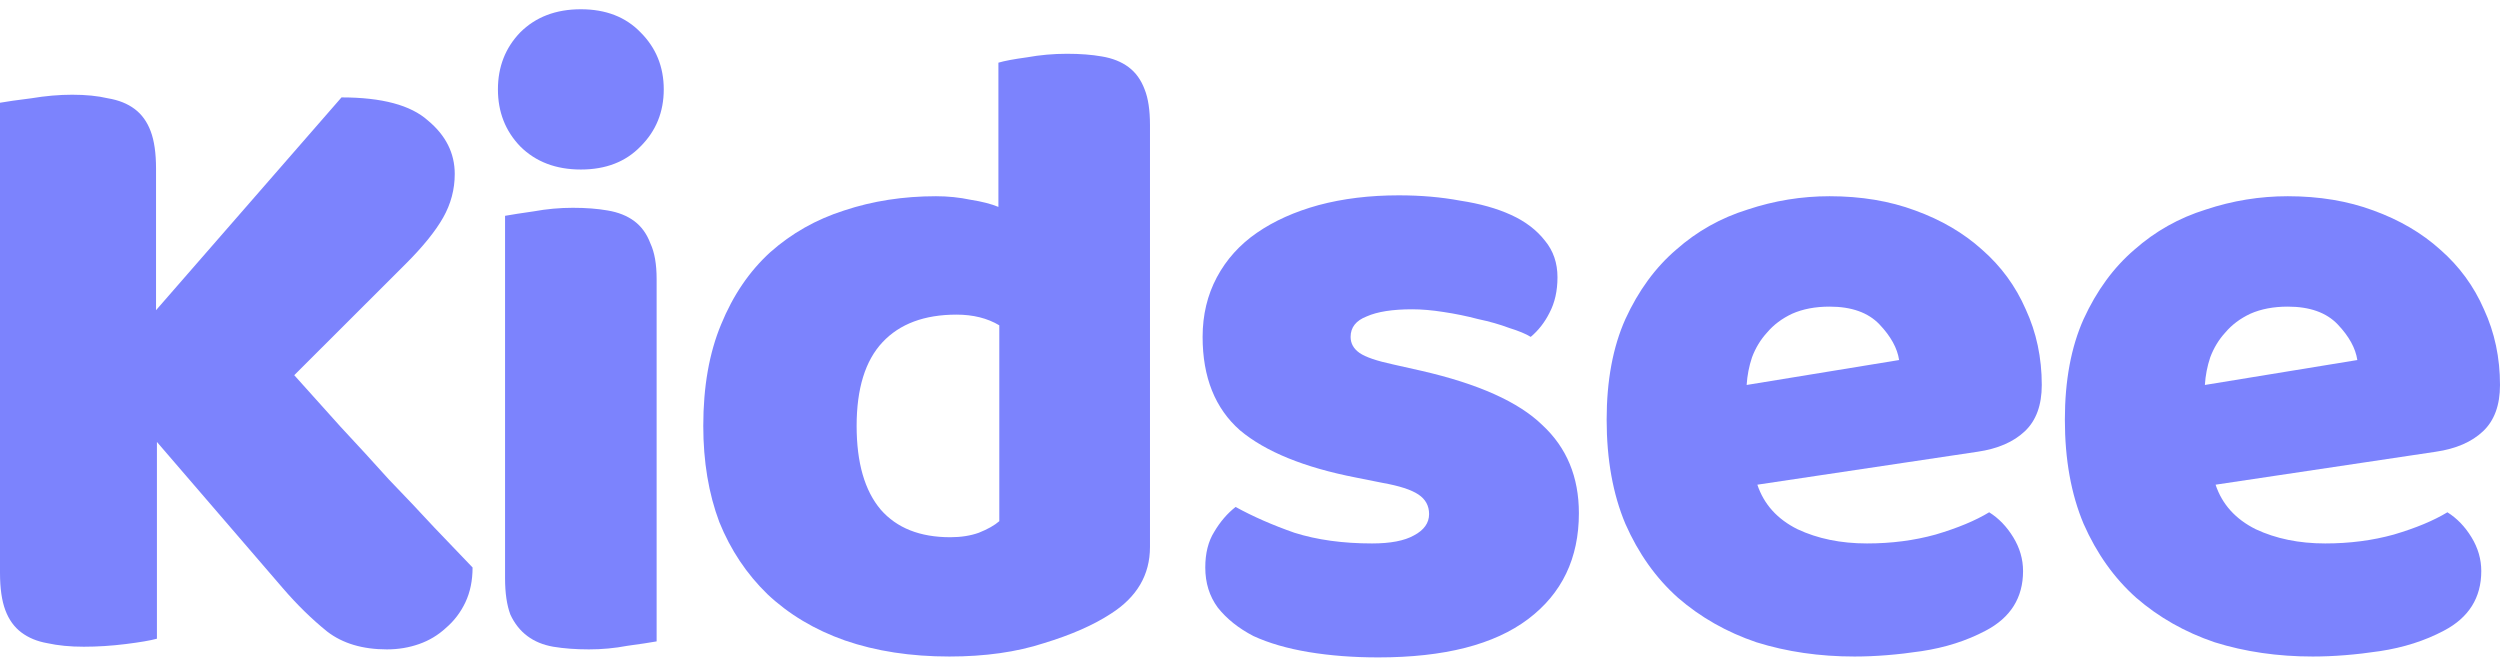 <svg width="135" height="36" viewBox="0 0 135 36" fill="none" xmlns="http://www.w3.org/2000/svg">
<path d="M8.474 23.865V34.49C8.121 34.587 7.559 34.683 6.789 34.779C6.019 34.875 5.264 34.923 4.526 34.923C3.788 34.923 3.13 34.859 2.552 34.731C2.006 34.635 1.541 34.442 1.156 34.154C0.77 33.865 0.481 33.465 0.289 32.952C0.096 32.439 0 31.766 0 30.933V5.548C0.353 5.484 0.915 5.404 1.685 5.308C2.456 5.179 3.194 5.115 3.9 5.115C4.638 5.115 5.28 5.179 5.826 5.308C6.404 5.404 6.885 5.596 7.27 5.885C7.656 6.173 7.945 6.574 8.137 7.087C8.33 7.599 8.426 8.272 8.426 9.106V16.75L18.441 5.26C20.624 5.26 22.18 5.676 23.111 6.51C24.074 7.311 24.556 8.272 24.556 9.394C24.556 10.228 24.347 11.013 23.93 11.75C23.513 12.487 22.838 13.32 21.908 14.25L15.889 20.26C16.692 21.157 17.526 22.087 18.393 23.048C19.292 24.01 20.158 24.955 20.993 25.885C21.86 26.782 22.678 27.647 23.448 28.481C24.251 29.314 24.941 30.035 25.519 30.644C25.519 31.349 25.39 31.974 25.134 32.519C24.877 33.064 24.524 33.529 24.074 33.913C23.657 34.298 23.176 34.587 22.63 34.779C22.084 34.971 21.506 35.067 20.896 35.067C19.581 35.067 18.505 34.747 17.671 34.106C16.836 33.433 16.034 32.647 15.263 31.75L8.474 23.865Z" fill="#7C83FD"/>
<path d="M26.888 4.827C26.888 3.609 27.289 2.583 28.091 1.75C28.926 0.917 30.017 0.5 31.366 0.5C32.714 0.5 33.789 0.917 34.592 1.75C35.426 2.583 35.843 3.609 35.843 4.827C35.843 6.045 35.426 7.071 34.592 7.904C33.789 8.737 32.714 9.154 31.366 9.154C30.017 9.154 28.926 8.737 28.091 7.904C27.289 7.071 26.888 6.045 26.888 4.827ZM35.458 34.635C35.105 34.699 34.575 34.779 33.869 34.875C33.195 35.003 32.505 35.067 31.799 35.067C31.093 35.067 30.451 35.019 29.873 34.923C29.327 34.827 28.862 34.635 28.477 34.346C28.091 34.058 27.787 33.673 27.562 33.192C27.369 32.679 27.273 32.022 27.273 31.221V11.654C27.626 11.59 28.14 11.51 28.814 11.414C29.52 11.285 30.226 11.221 30.932 11.221C31.638 11.221 32.264 11.269 32.81 11.365C33.388 11.461 33.869 11.654 34.255 11.942C34.64 12.231 34.929 12.631 35.121 13.144C35.346 13.625 35.458 14.266 35.458 15.067V34.635Z" fill="#7C83FD"/>
<path d="M37.977 23C37.977 20.885 38.298 19.058 38.94 17.519C39.582 15.949 40.464 14.651 41.588 13.625C42.743 12.599 44.076 11.846 45.584 11.365C47.125 10.853 48.778 10.596 50.544 10.596C51.185 10.596 51.811 10.66 52.421 10.789C53.031 10.885 53.529 11.013 53.914 11.173V3.385C54.235 3.288 54.748 3.192 55.455 3.096C56.161 2.968 56.883 2.904 57.621 2.904C58.328 2.904 58.953 2.952 59.499 3.048C60.077 3.144 60.558 3.337 60.944 3.625C61.329 3.913 61.618 4.314 61.81 4.827C62.003 5.308 62.099 5.949 62.099 6.75V29.538C62.099 31.045 61.393 32.247 59.981 33.144C59.05 33.753 57.846 34.282 56.37 34.731C54.893 35.212 53.192 35.452 51.266 35.452C49.179 35.452 47.301 35.163 45.632 34.587C43.995 34.01 42.599 33.176 41.443 32.087C40.32 30.997 39.453 29.699 38.843 28.192C38.266 26.654 37.977 24.923 37.977 23ZM51.651 16.99C49.918 16.99 48.586 17.487 47.655 18.481C46.724 19.474 46.258 20.981 46.258 23C46.258 24.987 46.692 26.494 47.558 27.519C48.425 28.513 49.677 29.01 51.314 29.01C51.892 29.01 52.405 28.93 52.855 28.769C53.336 28.577 53.705 28.369 53.962 28.144V17.567C53.32 17.183 52.55 16.99 51.651 16.99Z" fill="#7C83FD"/>
<path d="M85.26 27.712C85.26 30.147 84.345 32.054 82.515 33.433C80.686 34.811 77.989 35.5 74.426 35.5C73.078 35.5 71.826 35.404 70.671 35.212C69.515 35.019 68.52 34.731 67.685 34.346C66.883 33.929 66.241 33.417 65.759 32.808C65.31 32.199 65.085 31.478 65.085 30.644C65.085 29.875 65.246 29.234 65.567 28.721C65.888 28.176 66.273 27.728 66.722 27.375C67.653 27.888 68.713 28.353 69.9 28.769C71.12 29.154 72.516 29.346 74.089 29.346C75.084 29.346 75.838 29.202 76.352 28.913C76.898 28.625 77.171 28.24 77.171 27.76C77.171 27.311 76.978 26.958 76.593 26.702C76.208 26.445 75.566 26.237 74.667 26.077L73.222 25.788C70.43 25.244 68.343 24.394 66.963 23.24C65.615 22.055 64.941 20.372 64.941 18.192C64.941 17.006 65.198 15.933 65.711 14.971C66.225 14.01 66.947 13.208 67.878 12.567C68.809 11.926 69.916 11.43 71.2 11.077C72.516 10.724 73.961 10.548 75.534 10.548C76.721 10.548 77.829 10.644 78.856 10.836C79.915 10.997 80.83 11.253 81.6 11.606C82.371 11.958 82.981 12.423 83.43 13C83.879 13.545 84.104 14.202 84.104 14.971C84.104 15.708 83.96 16.349 83.671 16.894C83.414 17.407 83.077 17.84 82.659 18.192C82.403 18.032 82.018 17.872 81.504 17.712C80.99 17.519 80.429 17.359 79.819 17.231C79.209 17.07 78.583 16.942 77.941 16.846C77.331 16.75 76.769 16.702 76.256 16.702C75.197 16.702 74.378 16.83 73.8 17.087C73.222 17.311 72.933 17.68 72.933 18.192C72.933 18.545 73.094 18.833 73.415 19.058C73.736 19.282 74.346 19.49 75.245 19.683L76.737 20.019C79.819 20.724 82.001 21.702 83.285 22.952C84.602 24.17 85.26 25.756 85.26 27.712Z" fill="#7C83FD"/>
<path d="M100.145 35.452C98.251 35.452 96.486 35.196 94.848 34.683C93.243 34.138 91.831 33.337 90.611 32.279C89.424 31.221 88.477 29.891 87.771 28.288C87.097 26.686 86.759 24.811 86.759 22.663C86.759 20.548 87.097 18.737 87.771 17.231C88.477 15.692 89.392 14.442 90.515 13.481C91.638 12.487 92.922 11.766 94.367 11.317C95.811 10.836 97.288 10.596 98.797 10.596C100.498 10.596 102.039 10.853 103.419 11.365C104.831 11.878 106.035 12.583 107.03 13.481C108.057 14.378 108.844 15.452 109.389 16.702C109.967 17.952 110.256 19.314 110.256 20.788C110.256 21.878 109.951 22.712 109.341 23.288C108.731 23.865 107.881 24.234 106.789 24.394L94.897 26.173C95.25 27.231 95.972 28.032 97.063 28.577C98.155 29.09 99.406 29.346 100.819 29.346C102.135 29.346 103.371 29.186 104.526 28.865C105.714 28.513 106.677 28.112 107.415 27.663C107.929 27.984 108.362 28.433 108.715 29.01C109.068 29.587 109.245 30.195 109.245 30.837C109.245 32.279 108.571 33.353 107.223 34.058C106.195 34.603 105.04 34.971 103.756 35.163C102.472 35.356 101.268 35.452 100.145 35.452ZM98.797 16.558C98.026 16.558 97.352 16.686 96.774 16.942C96.229 17.199 95.779 17.535 95.426 17.952C95.073 18.337 94.8 18.785 94.608 19.298C94.447 19.779 94.351 20.276 94.319 20.788L102.552 19.442C102.456 18.801 102.103 18.16 101.493 17.519C100.883 16.878 99.984 16.558 98.797 16.558Z" fill="#7C83FD"/>
<path d="M124.889 35.452C122.995 35.452 121.229 35.196 119.592 34.683C117.987 34.138 116.575 33.337 115.355 32.279C114.168 31.221 113.221 29.891 112.515 28.288C111.84 26.686 111.503 24.811 111.503 22.663C111.503 20.548 111.84 18.737 112.515 17.231C113.221 15.692 114.136 14.442 115.259 13.481C116.383 12.487 117.666 11.766 119.111 11.317C120.555 10.836 122.032 10.596 123.541 10.596C125.242 10.596 126.783 10.853 128.163 11.365C129.575 11.878 130.779 12.583 131.774 13.481C132.801 14.378 133.588 15.452 134.133 16.702C134.711 17.952 135 19.314 135 20.788C135 21.878 134.695 22.712 134.085 23.288C133.475 23.865 132.625 24.234 131.533 24.394L119.641 26.173C119.994 27.231 120.716 28.032 121.807 28.577C122.899 29.09 124.15 29.346 125.563 29.346C126.879 29.346 128.115 29.186 129.27 28.865C130.458 28.513 131.421 28.112 132.159 27.663C132.673 27.984 133.106 28.433 133.459 29.01C133.812 29.587 133.989 30.195 133.989 30.837C133.989 32.279 133.315 33.353 131.967 34.058C130.939 34.603 129.784 34.971 128.5 35.163C127.216 35.356 126.012 35.452 124.889 35.452ZM123.541 16.558C122.77 16.558 122.096 16.686 121.518 16.942C120.973 17.199 120.523 17.535 120.17 17.952C119.817 18.337 119.544 18.785 119.352 19.298C119.191 19.779 119.095 20.276 119.063 20.788L127.296 19.442C127.2 18.801 126.847 18.16 126.237 17.519C125.627 16.878 124.728 16.558 123.541 16.558Z" fill="#7C83FD"/>
</svg>
